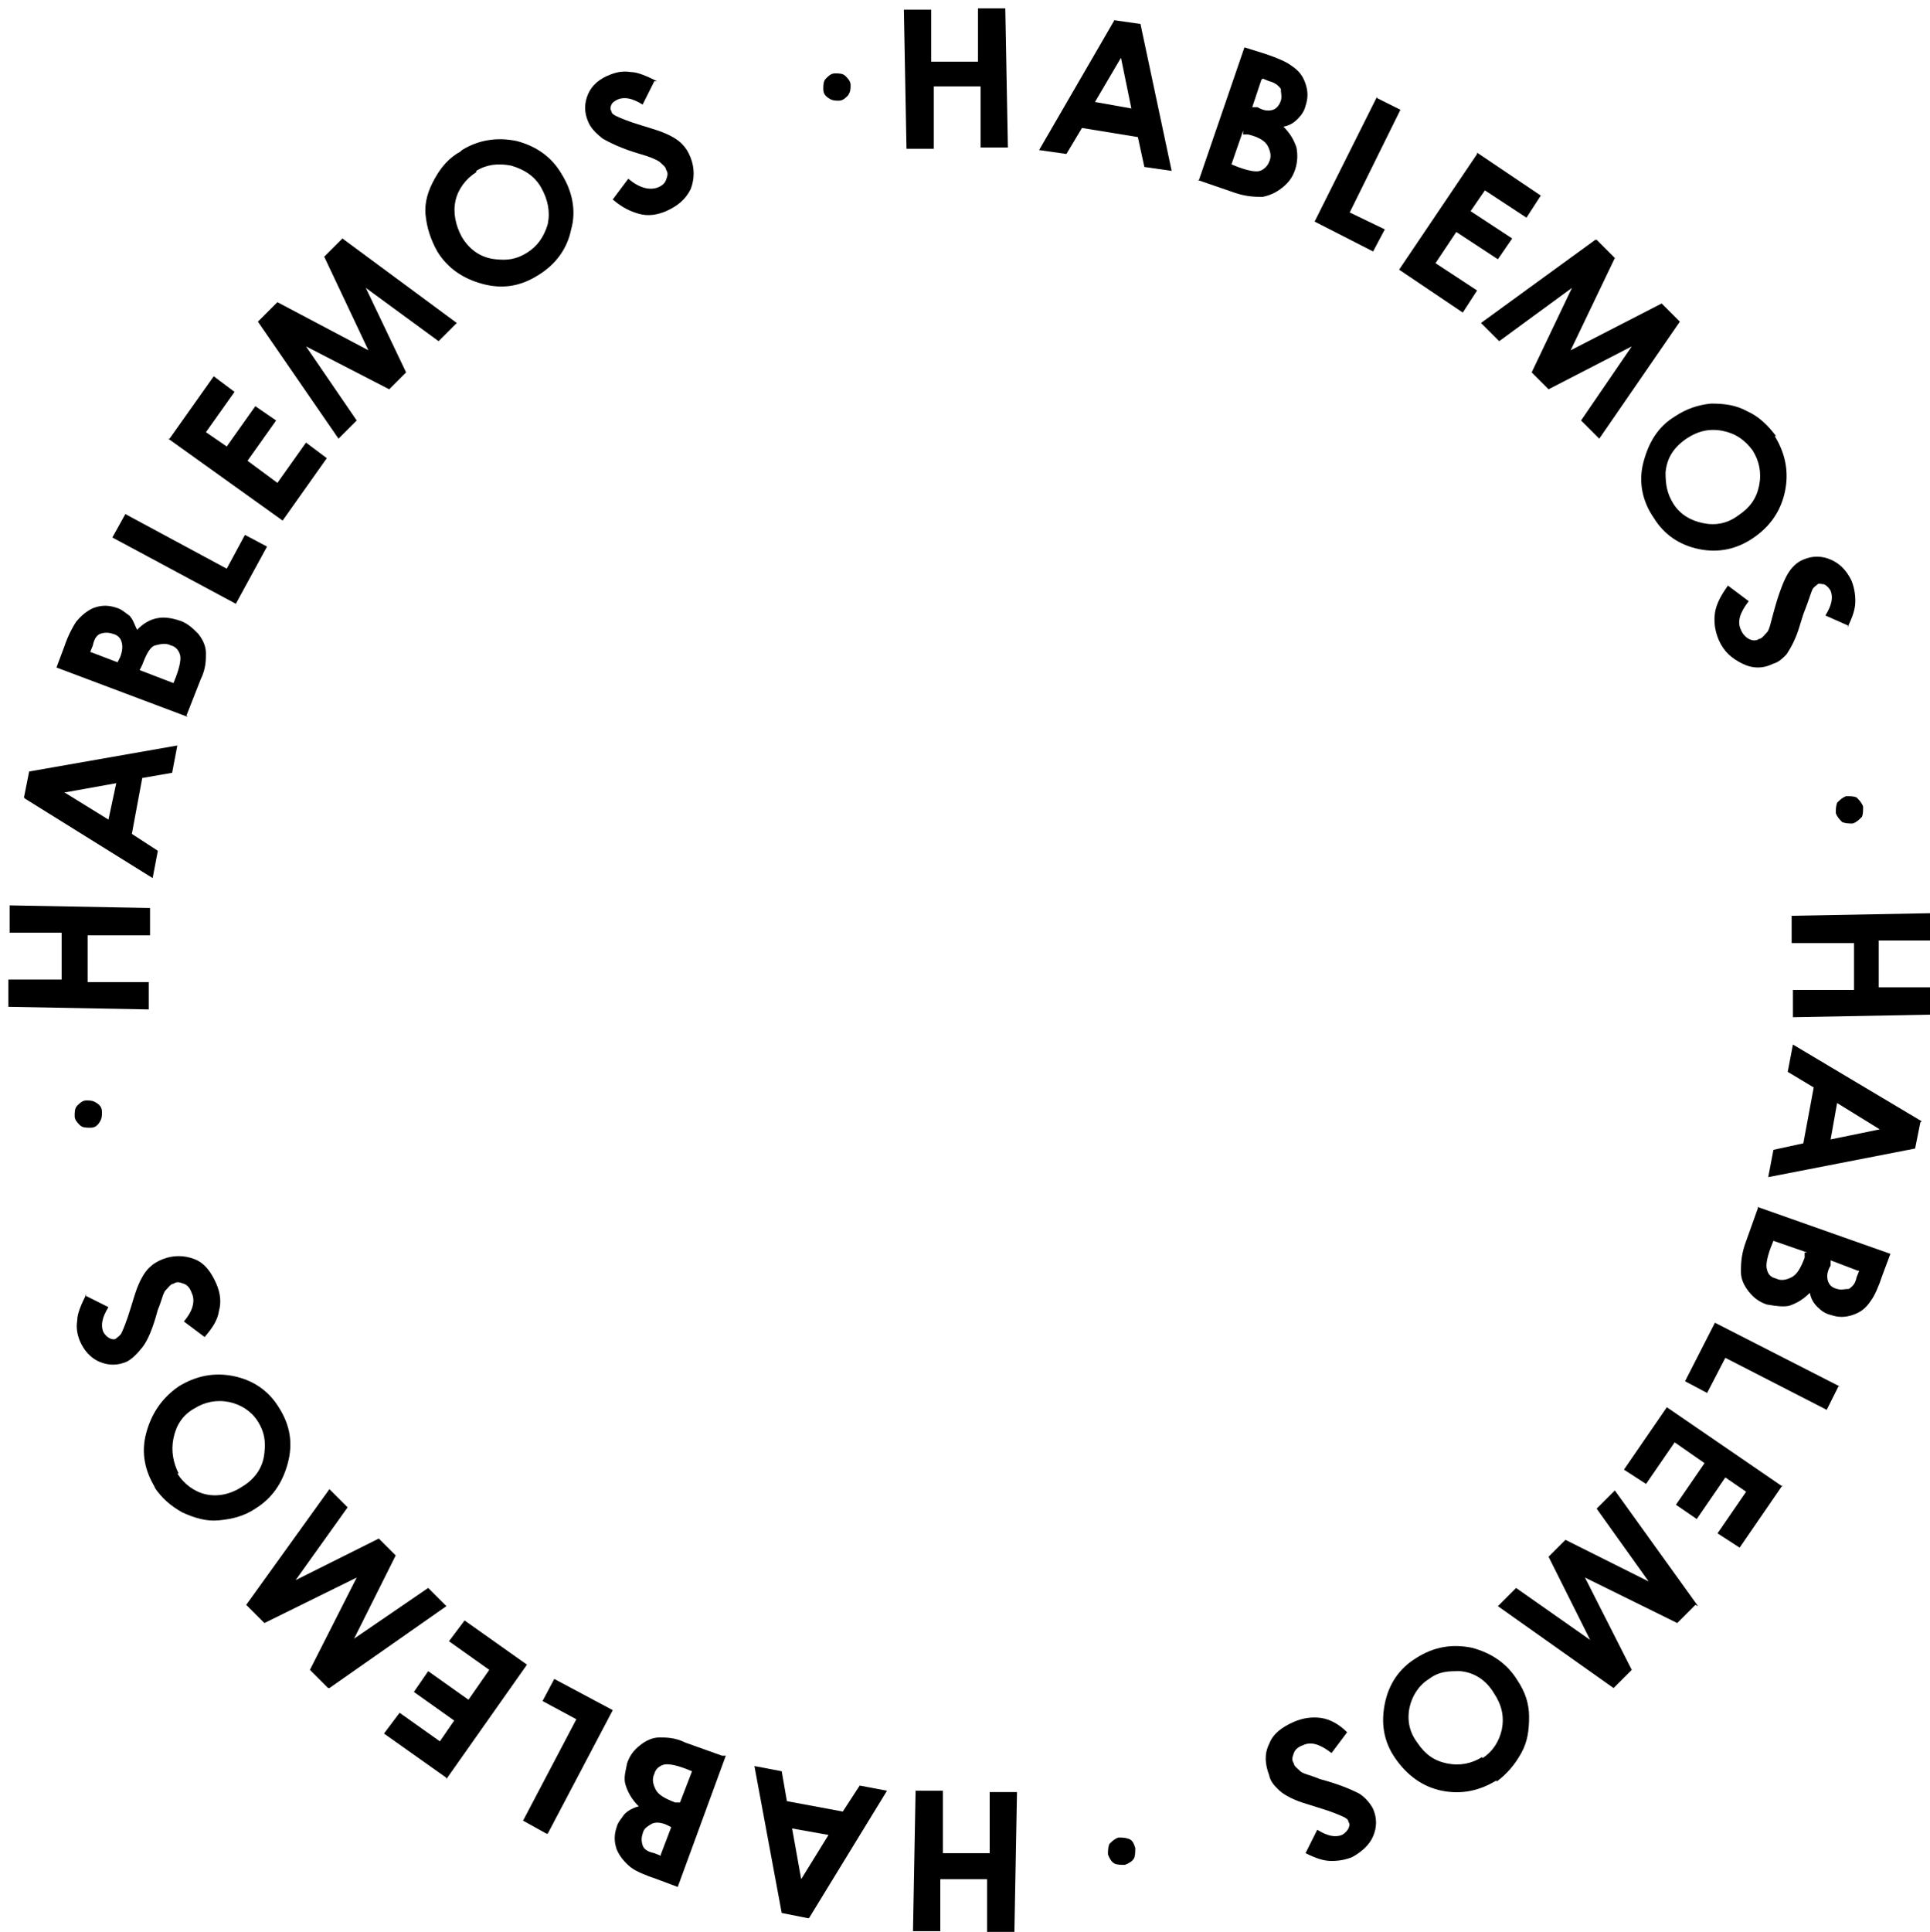 <svg xmlns:inkscape="http://www.inkscape.org/namespaces/inkscape" xmlns:sodipodi="http://sodipodi.sourceforge.net/DTD/sodipodi-0.dtd" xmlns="http://www.w3.org/2000/svg" xmlns:svg="http://www.w3.org/2000/svg" width="148.488" height="148.598" viewBox="0 0 148.488 148.598" id="svg140" sodipodi:docname="anim-text2.svg" inkscape:version="1.2.1 (9c6d41e410, 2022-07-14)"><defs id="defs144"></defs><g transform="translate(-650.54 -341.35)" id="g138"><g id="g1152" transform="translate(-81.511,-11.906)"><path class="cls-1" d="m 801.594,353.999 h 2.1 c 0,0 0,4 0,4 h 3.6 c 0,0 0,-4.1 0,-4.1 h 2.1 c 0,0 0.2,10.7 0.2,10.7 h -2.1 c 0,0 0,-4.7 0,-4.7 h -3.6 c 0,0 0,4.8 0,4.8 h -2.1 c 0,0 -0.2,-10.7 -0.2,-10.7 z" id="path725" style="fill:#000000;stroke-width:0px"></path><path class="cls-1" d="m 817.694,354.799 2.1,0.3 2.4,11.3 -2.1,-0.3 -0.5,-2.3 -4.3,-0.7 -1.2,2 -2.1,-0.3 5.8,-10 z m 0.6,2.9 -2,3.4 2.8,0.5 z" id="path727" style="fill:#000000;stroke-width:0px"></path><path class="cls-1" d="m 824.294,367.099 3.5,-10.2 1.6,0.5 c 0.9,0.3 1.6,0.6 2,0.9 0.6,0.4 0.9,0.8 1.1,1.4 0.2,0.6 0.2,1.1 0,1.7 -0.1,0.4 -0.3,0.7 -0.6,1 -0.3,0.3 -0.6,0.5 -1.1,0.6 0.5,0.5 0.8,1 1,1.6 0.1,0.5 0.1,1.1 -0.1,1.7 -0.2,0.6 -0.5,1 -1,1.4 -0.5,0.4 -1,0.6 -1.5,0.7 -0.5,0 -1.2,0 -2.1,-0.3 l -2.9,-1 z m 3.4,-3.8 -0.9,2.6 0.5,0.2 c 0.8,0.3 1.4,0.4 1.7,0.3 0.3,-0.1 0.6,-0.4 0.7,-0.7 0.2,-0.4 0.1,-0.8 -0.1,-1.2 -0.2,-0.4 -0.7,-0.7 -1.5,-0.9 h -0.4 z m 1.4,-3.9 -0.7,2.1 h 0.4 c 0.5,0.3 0.9,0.3 1.2,0.2 0.3,-0.1 0.5,-0.4 0.6,-0.7 0.1,-0.3 0,-0.6 0,-0.9 -0.2,-0.3 -0.5,-0.5 -0.9,-0.6 l -0.5,-0.2 z" id="path729" style="fill:#000000;stroke-width:0px"></path><path class="cls-1" d="m 837.994,360.799 1.8,0.9 -3.9,7.9 2.7,1.3 -0.9,1.7 -4.5,-2.3 4.8,-9.6 z" id="path731" style="fill:#000000;stroke-width:0px"></path><path class="cls-1" d="m 845.694,364.999 4.9,3.3 -1.1,1.7 -3.2,-2.1 -1.1,1.6 3.2,2.1 -1.1,1.6 -3.2,-2.1 -1.6,2.4 3.2,2.1 -1.1,1.7 -4.9,-3.3 6,-8.9 z" id="path733" style="fill:#000000;stroke-width:0px"></path><path class="cls-1" d="m 854.894,371.699 1.4,1.4 -3.4,7.1 7,-3.6 1.4,1.4 -6.2,9 -1.4,-1.4 3.9,-5.7 -6.4,3.3 -1.3,-1.3 3.1,-6.5 -5.6,4.1 -1.4,-1.4 8.8,-6.4 z" id="path735" style="fill:#000000;stroke-width:0px"></path><path class="cls-1" d="m 868.594,386.799 c 0.8,1.3 1.1,2.7 0.8,4.2 -0.3,1.5 -1.1,2.7 -2.4,3.6 -1.3,0.9 -2.7,1.2 -4.2,0.9 -1.5,-0.3 -2.7,-1.1 -3.5,-2.4 -0.9,-1.3 -1.2,-2.8 -0.8,-4.3 0.4,-1.5 1.1,-2.7 2.4,-3.5 0.9,-0.6 1.8,-0.9 2.8,-1 1,0 1.9,0.1 2.8,0.6 0.9,0.4 1.6,1.1 2.2,1.9 z m -1.7,1.1 c -0.6,-0.8 -1.3,-1.3 -2.3,-1.5 -1,-0.2 -1.9,0 -2.8,0.6 -1,0.7 -1.5,1.5 -1.6,2.6 0,0.9 0.1,1.6 0.6,2.4 0.5,0.8 1.3,1.3 2.3,1.5 1,0.2 1.9,0 2.7,-0.6 0.9,-0.6 1.4,-1.3 1.6,-2.3 0.2,-1 0,-1.9 -0.5,-2.7 z" id="path737" style="fill:#000000;stroke-width:0px"></path><path class="cls-1" d="m 874.294,401.399 -1.8,-0.8 c 0.5,-0.8 0.6,-1.4 0.4,-1.9 -0.1,-0.2 -0.3,-0.4 -0.5,-0.5 -0.2,0 -0.4,-0.1 -0.5,0 -0.1,0.1 -0.3,0.2 -0.4,0.4 -0.1,0.2 -0.3,0.9 -0.7,1.9 -0.3,1 -0.5,1.6 -0.6,1.8 -0.2,0.5 -0.5,1 -0.7,1.3 -0.3,0.3 -0.6,0.6 -1,0.7 -0.8,0.4 -1.6,0.4 -2.4,0 -0.8,-0.4 -1.4,-0.9 -1.8,-1.8 -0.3,-0.7 -0.4,-1.4 -0.3,-2.1 0.1,-0.7 0.5,-1.4 1,-2.1 l 1.6,1.2 c -0.7,0.9 -0.9,1.6 -0.6,2.2 0.1,0.3 0.4,0.6 0.6,0.7 0.2,0.1 0.5,0.2 0.8,0 0.2,0 0.4,-0.3 0.6,-0.5 0.2,-0.2 0.3,-0.8 0.5,-1.5 0.4,-1.5 0.8,-2.5 1.1,-3 0.3,-0.5 0.7,-0.9 1.2,-1.1 0.7,-0.3 1.4,-0.3 2.1,0 0.7,0.3 1.2,0.8 1.6,1.6 0.2,0.5 0.3,1 0.3,1.6 0,0.6 -0.2,1.2 -0.6,2 z" id="path739" style="fill:#000000;stroke-width:0px"></path><path class="cls-1" d="m 875.394,415.299 c 0,0.3 0,0.6 -0.1,0.8 -0.2,0.2 -0.4,0.4 -0.7,0.5 -0.3,0 -0.5,0 -0.8,-0.1 -0.2,-0.2 -0.4,-0.4 -0.5,-0.7 0,-0.3 0,-0.5 0.1,-0.8 0.2,-0.2 0.4,-0.4 0.7,-0.5 0.3,0 0.6,0 0.8,0.1 0.2,0.2 0.4,0.4 0.5,0.7 z" id="path741" style="fill:#000000;stroke-width:0px"></path><path class="cls-1" d="m 880.594,423.499 v 2.1 c 0,0 -4,0 -4,0 v 3.6 c 0,0 4.1,0 4.1,0 v 2.1 c 0,0 -10.7,0.2 -10.7,0.2 v -2.1 c 0,0 4.7,0 4.7,0 v -3.6 c 0,0 -4.8,0 -4.8,0 v -2.1 c 0,0 10.7,-0.2 10.7,-0.2 z" id="path743" style="fill:#000000;stroke-width:0px"></path><path class="cls-1" d="m 879.794,439.599 -0.4,2 -11.3,2.2 0.4,-2.1 2.3,-0.5 0.8,-4.3 -2,-1.2 0.4,-2.1 9.9,5.9 z m -3,0.6 -3.4,-2.1 -0.5,2.8 3.9,-0.8 z" id="path745" style="fill:#000000;stroke-width:0px"></path><path class="cls-1" d="m 867.294,446.099 10.2,3.6 -0.6,1.6 c -0.3,0.9 -0.6,1.6 -0.9,2 -0.4,0.6 -0.8,0.9 -1.4,1.1 -0.6,0.2 -1.1,0.2 -1.7,0 -0.4,-0.1 -0.7,-0.3 -1,-0.6 -0.3,-0.3 -0.5,-0.6 -0.6,-1.1 -0.5,0.5 -1,0.8 -1.6,1 -0.5,0.1 -1.1,0 -1.7,-0.1 -0.6,-0.2 -1,-0.5 -1.4,-1 -0.4,-0.5 -0.6,-1 -0.6,-1.5 0,-0.5 0,-1.2 0.3,-2.1 l 1,-2.8 z m 3.8,3.5 -2.6,-0.9 -0.2,0.5 c -0.3,0.8 -0.4,1.4 -0.3,1.7 0.1,0.4 0.3,0.6 0.7,0.7 0.4,0.2 0.8,0.1 1.2,-0.1 0.4,-0.2 0.7,-0.7 1,-1.5 v -0.4 z m 3.9,1.4 -2.1,-0.8 v 0.4 c -0.3,0.5 -0.3,0.9 -0.2,1.2 0.1,0.3 0.3,0.5 0.7,0.6 0.3,0.1 0.6,0 0.9,0 0.3,-0.2 0.5,-0.4 0.6,-0.9 l 0.2,-0.5 z" id="path747" style="fill:#000000;stroke-width:0px"></path><path class="cls-1" d="m 873.494,459.899 -0.9,1.8 -7.8,-4 -1.4,2.7 -1.7,-0.9 2.3,-4.5 9.6,4.9 z" id="path749" style="fill:#000000;stroke-width:0px"></path><path class="cls-1" d="m 869.194,467.499 -3.3,4.8 -1.7,-1.1 2.2,-3.2 -1.6,-1.1 -2.2,3.2 -1.6,-1.1 2.2,-3.2 -2.3,-1.6 -2.2,3.2 -1.7,-1.1 3.3,-4.8 8.9,6.1 z" id="path751" style="fill:#000000;stroke-width:0px"></path><path class="cls-1" d="m 862.494,476.699 -1.4,1.4 -7.1,-3.5 3.6,7.1 -1.4,1.4 -8.9,-6.3 1.4,-1.4 5.7,4 -3.2,-6.4 1.3,-1.3 6.4,3.2 -4,-5.6 1.4,-1.4 6.4,8.9 z" id="path753" style="fill:#000000;stroke-width:0px"></path><path class="cls-1" d="m 847.194,490.199 c -1.3,0.8 -2.7,1.1 -4.2,0.8 -1.5,-0.3 -2.7,-1.2 -3.6,-2.5 -0.9,-1.3 -1.1,-2.7 -0.8,-4.2 0.3,-1.5 1.1,-2.7 2.4,-3.5 1.4,-0.9 2.8,-1.1 4.3,-0.8 1.5,0.4 2.7,1.2 3.5,2.5 0.6,0.9 0.9,1.8 0.9,2.8 0,1 -0.1,1.9 -0.6,2.8 -0.5,0.9 -1.1,1.6 -1.9,2.2 z m -1.1,-1.7 c 0.8,-0.5 1.3,-1.3 1.5,-2.2 0.2,-1 0,-1.9 -0.6,-2.8 -0.6,-1 -1.5,-1.6 -2.6,-1.7 -0.9,0 -1.6,0 -2.4,0.6 -0.8,0.5 -1.3,1.3 -1.5,2.2 -0.2,1 0,1.9 0.6,2.7 0.6,0.9 1.3,1.4 2.3,1.6 1,0.2 1.9,0 2.7,-0.5 z" id="path755" style="fill:#000000;stroke-width:0px"></path><path class="cls-1" d="m 832.494,495.799 0.9,-1.8 c 0.8,0.5 1.4,0.6 1.9,0.4 0.2,-0.1 0.4,-0.3 0.5,-0.5 0.1,-0.2 0.1,-0.4 0,-0.5 0,-0.2 -0.2,-0.3 -0.4,-0.4 -0.2,-0.1 -0.9,-0.4 -1.9,-0.7 -1,-0.3 -1.6,-0.5 -1.8,-0.6 -0.5,-0.2 -1,-0.5 -1.3,-0.8 -0.3,-0.3 -0.6,-0.6 -0.7,-1.1 -0.3,-0.8 -0.4,-1.6 0,-2.4 0.3,-0.8 1,-1.3 1.9,-1.7 0.7,-0.3 1.4,-0.4 2.1,-0.3 0.7,0.1 1.4,0.5 2,1.1 l -1.2,1.6 c -0.9,-0.7 -1.6,-0.9 -2.2,-0.6 -0.3,0.1 -0.6,0.3 -0.7,0.6 -0.1,0.3 -0.2,0.5 0,0.8 0,0.2 0.3,0.4 0.5,0.6 0.2,0.2 0.8,0.3 1.5,0.6 1.5,0.4 2.4,0.8 3,1.1 0.5,0.3 0.9,0.8 1.1,1.2 0.3,0.7 0.3,1.4 0,2.1 -0.3,0.7 -0.9,1.2 -1.6,1.6 -0.5,0.2 -1,0.3 -1.6,0.3 -0.6,0 -1.2,-0.2 -2,-0.6 z" id="path757" style="fill:#000000;stroke-width:0px"></path><path class="cls-1" d="m 818.594,496.699 c -0.3,0 -0.6,0 -0.8,-0.1 -0.2,-0.1 -0.4,-0.4 -0.5,-0.7 0,-0.3 0,-0.5 0.1,-0.8 0.2,-0.2 0.4,-0.4 0.7,-0.5 0.3,0 0.5,0 0.8,0.1 0.3,0.1 0.4,0.4 0.5,0.7 0,0.3 0,0.6 -0.1,0.8 -0.1,0.2 -0.4,0.4 -0.7,0.5 z" id="path759" style="fill:#000000;stroke-width:0px"></path><path class="cls-1" d="m 810.094,501.899 h -2.1 c 0,0 0,-4.1 0,-4.1 h -3.6 c 0,0 0,4 0,4 h -2.1 c 0,0 0.2,-10.8 0.2,-10.8 h 2.1 c 0,0 0,4.8 0,4.8 h 3.6 c 0,0 0,-4.7 0,-4.7 h 2.1 c 0,0 -0.2,10.8 -0.2,10.8 z" id="path761" style="fill:#000000;stroke-width:0px"></path><path class="cls-1" d="m 794.194,500.799 -2,-0.4 -2.1,-11.3 2.1,0.4 0.4,2.3 4.3,0.8 1.3,-2 2.1,0.4 -6,9.8 z m -0.5,-3 2.1,-3.4 -2.8,-0.5 z" id="path763" style="fill:#000000;stroke-width:0px"></path><path class="cls-1" d="m 787.894,488.299 -3.7,10.1 -1.6,-0.6 c -0.9,-0.3 -1.6,-0.6 -2,-0.9 -0.5,-0.4 -0.9,-0.9 -1.1,-1.4 -0.2,-0.6 -0.2,-1.1 0,-1.7 0.1,-0.4 0.4,-0.7 0.6,-1 0.3,-0.3 0.7,-0.5 1.1,-0.6 -0.5,-0.5 -0.8,-1 -1,-1.6 -0.2,-0.6 0,-1.1 0.1,-1.7 0.2,-0.6 0.5,-1 1,-1.4 0.5,-0.4 1,-0.6 1.5,-0.6 0.5,0 1.2,0 2,0.4 l 2.8,1 z m -5,7.6 0.8,-2.1 -0.4,-0.2 c -0.5,-0.2 -0.9,-0.2 -1.2,0 -0.3,0.2 -0.5,0.3 -0.6,0.7 -0.1,0.3 -0.1,0.6 0,0.9 0.1,0.3 0.4,0.5 0.9,0.6 l 0.5,0.2 z m 1.4,-3.8 1,-2.6 -0.5,-0.2 c -0.8,-0.3 -1.4,-0.4 -1.7,-0.3 -0.3,0.1 -0.6,0.3 -0.7,0.7 -0.2,0.4 -0.1,0.8 0.1,1.2 0.2,0.4 0.7,0.7 1.5,1 h 0.4 z" id="path765" style="fill:#000000;stroke-width:0px"></path><path class="cls-1" d="m 774.094,494.299 -1.8,-1 4.1,-7.8 -2.6,-1.4 0.9,-1.7 4.5,2.4 -5,9.5 z" id="path767" style="fill:#000000;stroke-width:0px"></path><path class="cls-1" d="m 766.394,489.999 -4.8,-3.4 1.2,-1.6 3.1,2.2 1.1,-1.6 -3.1,-2.2 1.1,-1.6 3.1,2.2 1.6,-2.3 -3.1,-2.2 1.2,-1.6 4.8,3.4 -6.2,8.8 z" id="path769" style="fill:#000000;stroke-width:0px"></path><path class="cls-1" d="m 757.294,483.099 -1.4,-1.4 3.6,-7.1 -7.1,3.5 -1.4,-1.4 6.4,-8.9 1.4,1.4 -4,5.6 6.4,-3.2 1.3,1.3 -3.2,6.4 5.7,-3.9 1.4,1.4 -9,6.3 z" id="path771" style="fill:#000000;stroke-width:0px"></path><path class="cls-1" d="m 743.994,467.699 c -0.8,-1.3 -1.1,-2.7 -0.7,-4.2 0.4,-1.5 1.2,-2.7 2.5,-3.6 1.3,-0.8 2.7,-1.1 4.2,-0.8 1.5,0.3 2.7,1.1 3.5,2.4 0.9,1.4 1.1,2.8 0.7,4.3 -0.4,1.5 -1.2,2.7 -2.5,3.5 -0.9,0.6 -1.8,0.8 -2.8,0.9 -1,0.1 -1.9,-0.2 -2.8,-0.6 -0.9,-0.5 -1.6,-1.1 -2.2,-2 z m 1.7,-1.1 c 0.5,0.8 1.3,1.4 2.2,1.6 0.9,0.2 1.9,0 2.8,-0.6 1,-0.6 1.6,-1.5 1.7,-2.6 0.1,-0.9 0,-1.6 -0.5,-2.4 -0.5,-0.8 -1.3,-1.3 -2.2,-1.5 -1,-0.2 -1.9,0 -2.7,0.5 -0.9,0.5 -1.4,1.3 -1.6,2.3 -0.2,1 0,1.9 0.4,2.7 z" id="path773" style="fill:#000000;stroke-width:0px"></path><path class="cls-1" d="m 738.594,452.899 1.8,0.9 c -0.5,0.8 -0.6,1.4 -0.4,1.9 0.1,0.2 0.3,0.4 0.5,0.5 0.2,0.1 0.4,0.1 0.5,0 0.1,-0.1 0.3,-0.2 0.4,-0.4 0.1,-0.2 0.4,-0.9 0.7,-1.9 0.3,-1 0.5,-1.6 0.6,-1.8 0.2,-0.5 0.5,-1 0.8,-1.3 0.3,-0.3 0.6,-0.5 1.1,-0.7 0.8,-0.3 1.6,-0.3 2.4,0 0.8,0.3 1.3,1 1.7,1.9 0.3,0.7 0.4,1.4 0.2,2.1 -0.1,0.7 -0.5,1.3 -1.1,2 l -1.6,-1.2 c 0.7,-0.8 0.9,-1.6 0.6,-2.2 -0.1,-0.3 -0.3,-0.6 -0.6,-0.7 -0.3,-0.1 -0.5,-0.2 -0.8,0 -0.2,0 -0.4,0.3 -0.6,0.5 -0.2,0.2 -0.3,0.8 -0.6,1.5 -0.4,1.5 -0.8,2.4 -1.2,2.9 -0.4,0.5 -0.8,0.9 -1.2,1.1 -0.7,0.3 -1.4,0.3 -2.1,0 -0.7,-0.3 -1.2,-0.9 -1.5,-1.6 -0.2,-0.5 -0.3,-1 -0.2,-1.6 0,-0.5 0.3,-1.2 0.7,-2 z" id="path775" style="fill:#000000;stroke-width:0px"></path><path class="cls-1" d="m 737.794,439.099 c 0,-0.3 0,-0.6 0.2,-0.8 0.2,-0.2 0.4,-0.4 0.7,-0.4 0.3,0 0.5,0 0.8,0.2 0.3,0.2 0.4,0.4 0.4,0.7 0,0.3 0,0.5 -0.2,0.8 -0.2,0.3 -0.4,0.4 -0.7,0.4 -0.3,0 -0.6,0 -0.8,-0.2 -0.2,-0.2 -0.4,-0.4 -0.4,-0.7 z" id="path777" style="fill:#000000;stroke-width:0px"></path><path class="cls-1" d="m 732.694,430.699 v -2.1 c 0,0 4.1,0 4.1,0 v -3.6 c 0,0 -4,0 -4,0 v -2.1 c 0,0 10.8,0.2 10.8,0.2 v 2.1 c 0,0 -4.8,0 -4.8,0 v 3.6 c 0,0 4.7,0 4.7,0 v 2.1 c 0,0 -10.8,-0.2 -10.8,-0.2 z" id="path779" style="fill:#000000;stroke-width:0px"></path><path class="cls-1" d="m 733.894,414.599 0.4,-2 11.4,-2 -0.4,2.1 -2.3,0.4 -0.8,4.3 2,1.3 -0.4,2.1 -9.8,-6.1 z m 3.1,-0.4 3.4,2.1 0.6,-2.8 -3.9,0.7 z" id="path781" style="fill:#000000;stroke-width:0px"></path><path class="cls-1" d="m 746.494,408.399 -10.1,-3.8 0.6,-1.6 c 0.3,-0.9 0.7,-1.6 0.9,-1.9 0.4,-0.5 0.9,-0.9 1.4,-1.1 0.6,-0.2 1.1,-0.2 1.7,0 0.4,0.1 0.7,0.4 1,0.6 0.3,0.3 0.4,0.7 0.6,1.1 0.5,-0.5 1,-0.8 1.6,-0.9 0.5,-0.1 1.1,0 1.7,0.2 0.6,0.2 1,0.6 1.4,1 0.4,0.5 0.6,1 0.6,1.5 0,0.5 0,1.2 -0.4,2 l -1.1,2.8 z m -7.5,-5 2.1,0.8 0.2,-0.4 c 0.2,-0.5 0.2,-0.9 0.1,-1.2 -0.1,-0.3 -0.3,-0.5 -0.7,-0.6 -0.3,-0.1 -0.6,-0.1 -0.9,0 -0.3,0.1 -0.5,0.4 -0.6,0.9 z m 3.8,1.4 2.6,1 0.2,-0.5 c 0.3,-0.8 0.4,-1.4 0.3,-1.7 -0.1,-0.3 -0.3,-0.6 -0.7,-0.7 -0.4,-0.2 -0.8,-0.1 -1.2,0 -0.4,0.1 -0.7,0.7 -1,1.5 z" id="path783" style="fill:#000000;stroke-width:0px"></path><path class="cls-1" d="m 740.694,394.599 1,-1.8 7.8,4.2 1.4,-2.6 1.7,0.9 -2.4,4.4 z" id="path785" style="fill:#000000;stroke-width:0px"></path><path class="cls-1" d="m 745.094,386.999 3.4,-4.8 1.6,1.2 -2.2,3.1 1.6,1.1 2.2,-3.1 1.6,1.1 -2.2,3.1 2.3,1.7 2.2,-3.1 1.6,1.2 -3.4,4.8 -8.8,-6.3 z" id="path787" style="fill:#000000;stroke-width:0px"></path><path class="cls-1" d="m 751.994,377.899 1.4,-1.4 7,3.7 -3.4,-7.2 1.4,-1.4 8.8,6.5 -1.4,1.4 -5.6,-4.1 3.1,6.5 -1.3,1.3 -6.4,-3.3 3.9,5.7 -1.4,1.4 -6.2,-9 z" id="path789" style="fill:#000000;stroke-width:0px"></path><path class="cls-1" d="m 767.594,364.799 c 1.3,-0.8 2.7,-1 4.2,-0.7 1.5,0.4 2.7,1.2 3.5,2.6 0.8,1.3 1.1,2.8 0.7,4.2 -0.3,1.5 -1.2,2.7 -2.5,3.5 -1.4,0.9 -2.8,1.1 -4.3,0.7 -1.5,-0.4 -2.7,-1.2 -3.5,-2.5 -0.5,-0.9 -0.8,-1.8 -0.9,-2.8 -0.1,-1 0.2,-1.9 0.7,-2.8 0.5,-0.9 1.1,-1.6 2,-2.1 z m 1.1,1.7 c -0.8,0.5 -1.4,1.3 -1.6,2.2 -0.2,0.9 0,1.9 0.5,2.8 0.6,1 1.5,1.6 2.6,1.7 0.9,0.1 1.6,0 2.4,-0.5 0.8,-0.5 1.3,-1.2 1.6,-2.2 0.2,-1 0,-1.9 -0.5,-2.8 -0.5,-0.9 -1.3,-1.4 -2.3,-1.7 -1,-0.2 -1.9,-0.1 -2.7,0.4 z" id="path791" style="fill:#000000;stroke-width:0px"></path><path class="cls-1" d="m 782.394,359.499 -0.9,1.8 c -0.8,-0.5 -1.4,-0.6 -1.9,-0.4 -0.2,0.1 -0.4,0.2 -0.5,0.4 -0.1,0.2 -0.1,0.4 0,0.5 0,0.2 0.2,0.3 0.4,0.4 0.2,0.1 0.9,0.4 1.9,0.7 1,0.3 1.6,0.5 1.8,0.6 0.5,0.2 1,0.5 1.3,0.8 0.3,0.3 0.5,0.6 0.7,1.1 0.3,0.8 0.3,1.6 0,2.4 -0.4,0.8 -1,1.3 -1.9,1.7 -0.7,0.3 -1.4,0.4 -2.1,0.2 -0.7,-0.2 -1.3,-0.5 -2,-1.1 l 1.2,-1.6 c 0.8,0.7 1.6,0.9 2.2,0.7 0.3,-0.1 0.6,-0.3 0.7,-0.6 0.1,-0.3 0.2,-0.5 0,-0.8 0,-0.2 -0.3,-0.4 -0.5,-0.6 -0.3,-0.2 -0.8,-0.4 -1.5,-0.6 -1.4,-0.4 -2.4,-0.9 -2.9,-1.2 -0.5,-0.4 -0.9,-0.8 -1.1,-1.3 -0.3,-0.7 -0.3,-1.4 0,-2.1 0.3,-0.7 0.9,-1.2 1.7,-1.5 0.5,-0.2 1,-0.3 1.6,-0.2 0.5,0 1.2,0.3 2,0.7 z" id="path793" style="fill:#000000;stroke-width:0px"></path><path class="cls-1" d="m 796.294,358.899 c 0.3,0 0.6,0 0.8,0.2 0.2,0.2 0.4,0.4 0.4,0.7 0,0.3 0,0.5 -0.2,0.8 -0.2,0.2 -0.4,0.4 -0.7,0.4 -0.3,0 -0.5,0 -0.8,-0.2 -0.3,-0.2 -0.4,-0.4 -0.4,-0.7 0,-0.3 0,-0.6 0.2,-0.8 0.2,-0.2 0.4,-0.4 0.7,-0.4 z" id="path795" style="fill:#000000;stroke-width:0px"></path></g></g></svg>